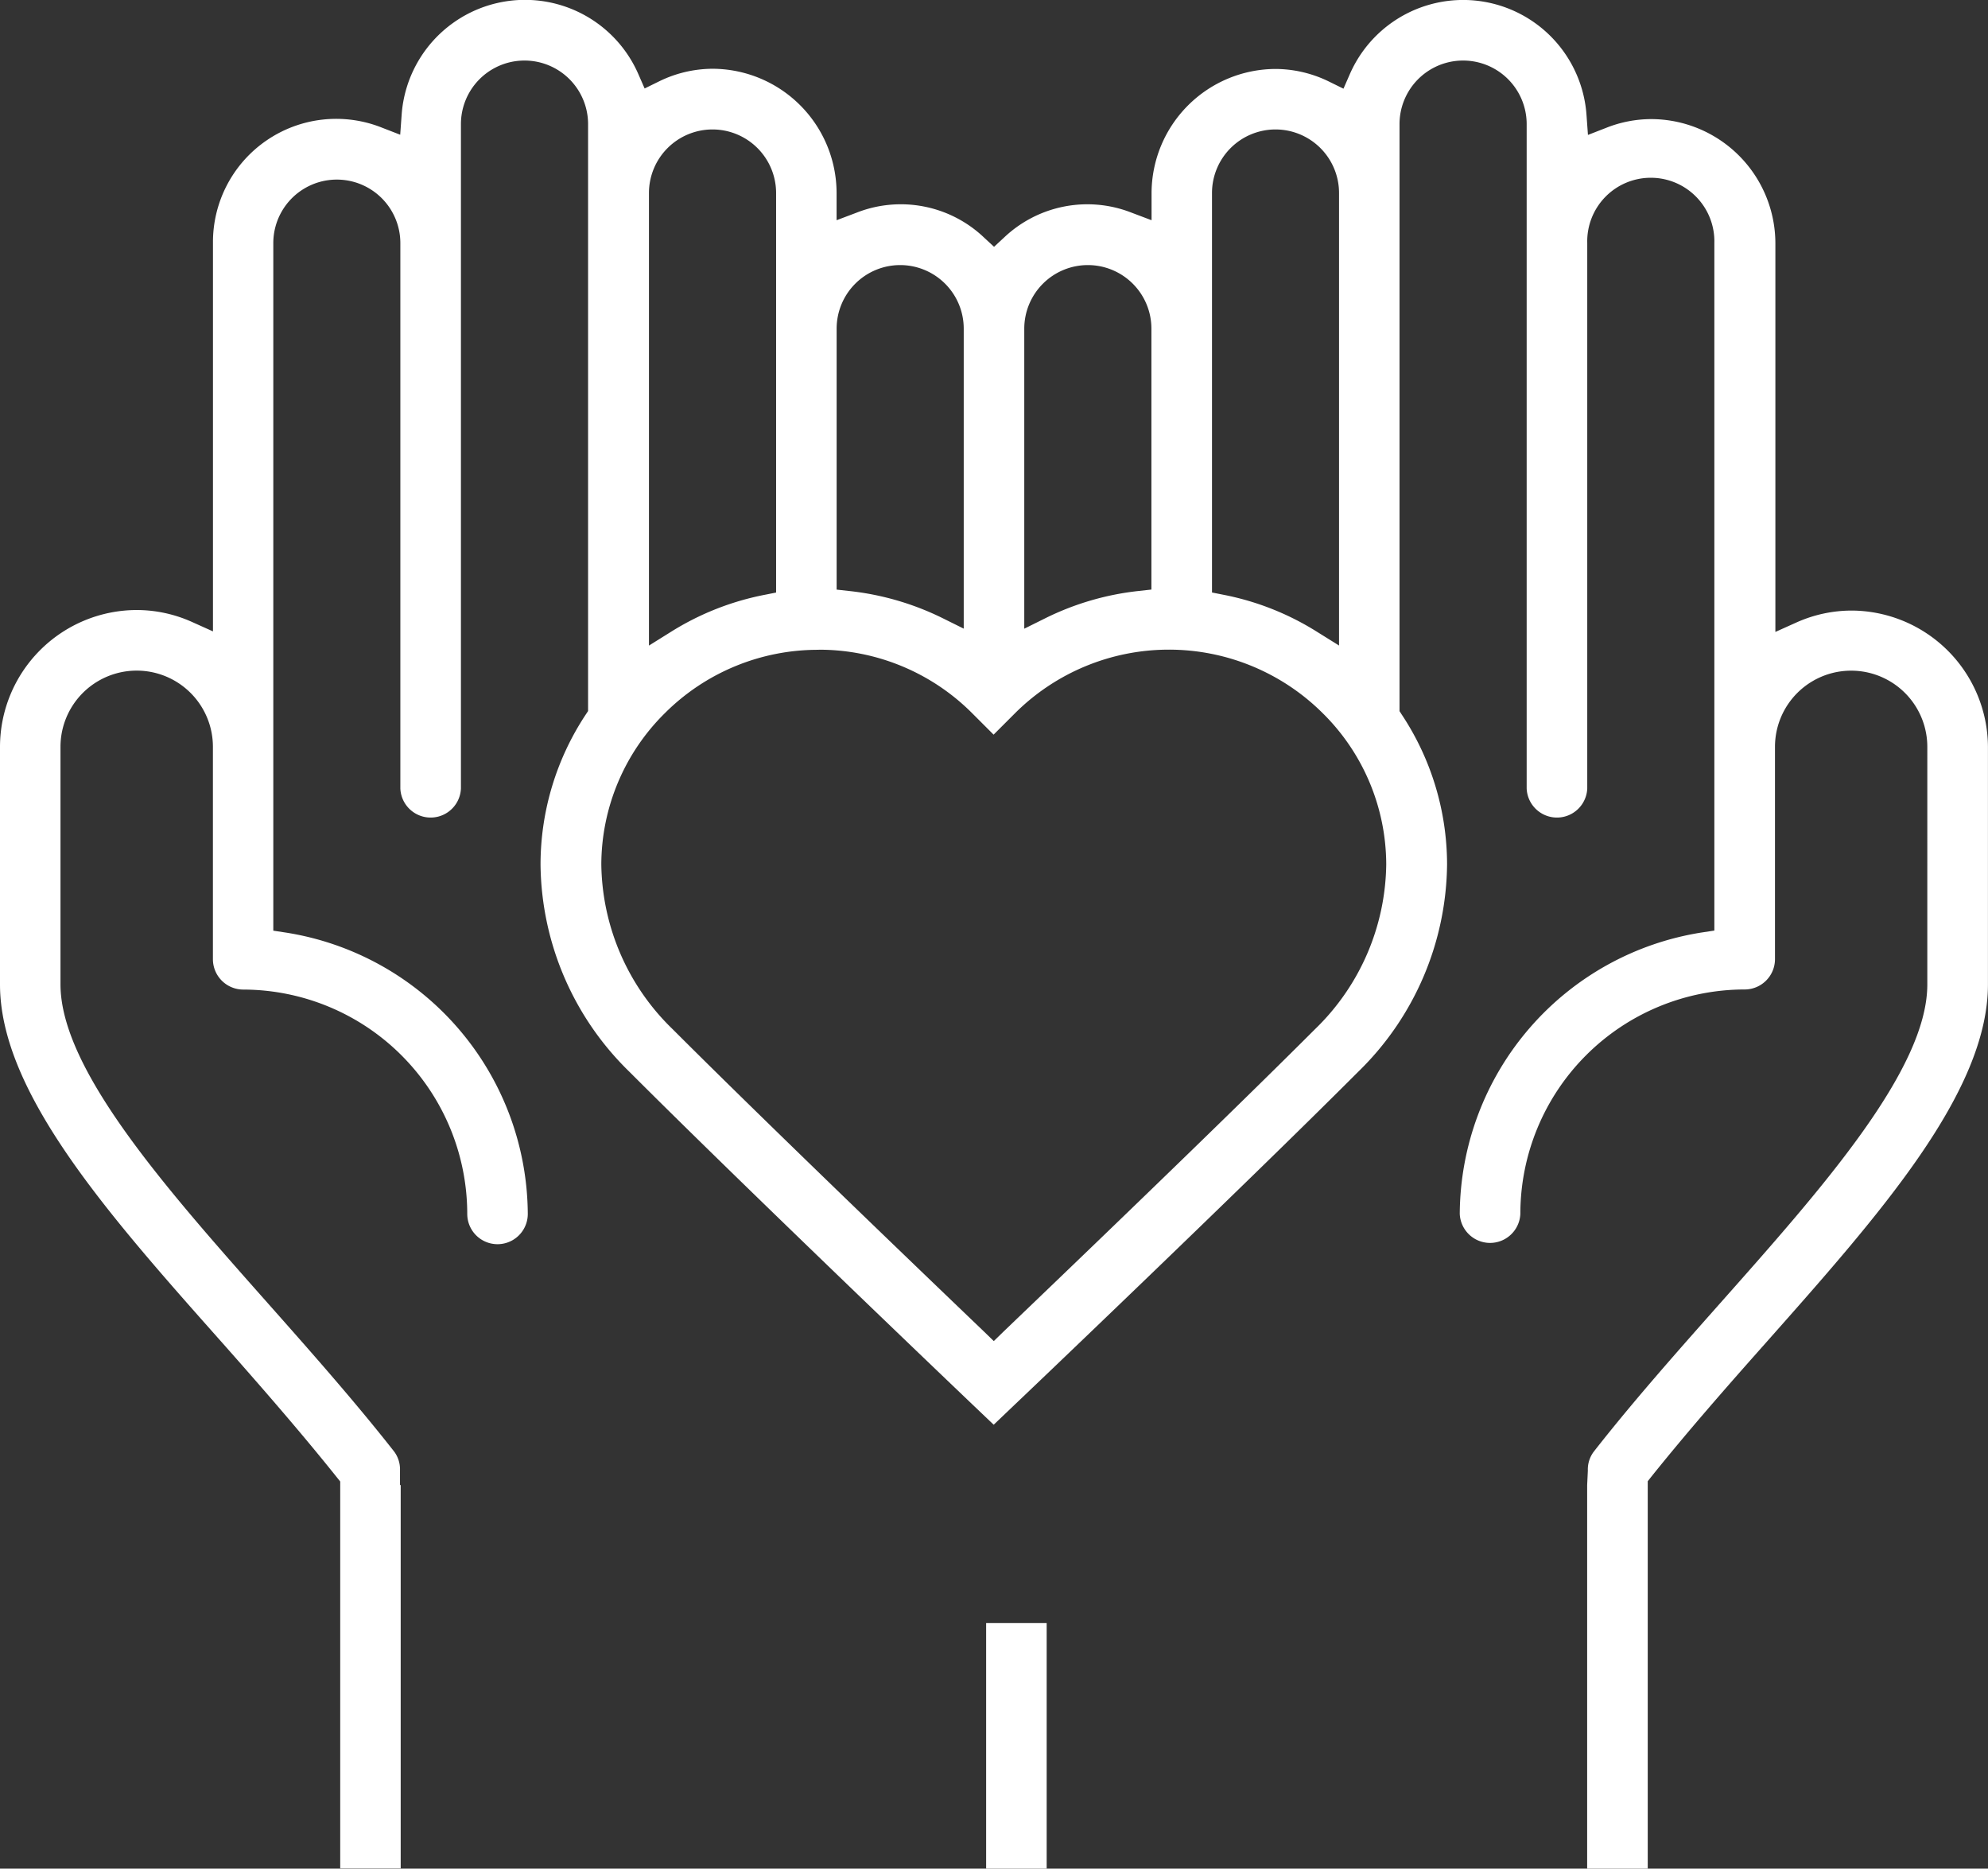 <svg xmlns="http://www.w3.org/2000/svg" xmlns:xlink="http://www.w3.org/1999/xlink" width="39.934" height="37.53" viewBox="0 0 39.934 37.53">
  <rect x="0" y="0" width="39.934" height="37.53" fill="#333333" stroke="none"/>
  <defs>
    <clipPath id="clip-path">
      <rect id="Rectangle_291" data-name="Rectangle 291" width="39.934" height="37.53" fill="#fff"/>
    </clipPath>
  </defs>
  <g id="Group_182" data-name="Group 182" transform="translate(0 0)">
    <g id="Group_168" data-name="Group 168" transform="translate(0 0)" clip-path="url(#clip-path)">
      <path id="Path_28" data-name="Path 28" d="M31.882,37.53v-7.7l.014-.294a.594.594,0,0,1,.115-.375c.8-1.024,1.729-2.068,2.544-2.988,2.046-2.305,4.16-4.69,4.16-6.4V15a1.53,1.53,0,1,0-3.06,0v4.264a.609.609,0,0,1-.609.609,4.51,4.51,0,0,0-4.506,4.506.609.609,0,0,1-1.217,0,5.755,5.755,0,0,1,4.864-5.651l.25-.038V4.883a1.277,1.277,0,1,0-2.553,0V15.836a.609.609,0,0,1-1.217,0V2.493a1.277,1.277,0,0,0-2.554,0v11.79l.048.074a5.455,5.455,0,0,1,.907,3,5.889,5.889,0,0,1-1.788,4.172c-2.346,2.348-6.851,6.642-6.9,6.686l-.419.4-.42-.4c-.045-.043-4.547-4.337-6.894-6.685a5.884,5.884,0,0,1-1.789-4.168,5.463,5.463,0,0,1,.906-3.007l.049-.074V2.493a1.277,1.277,0,0,0-2.554,0V15.836a.609.609,0,0,1-1.217,0V4.883a1.276,1.276,0,1,0-2.552,0V18.692l.25.038a5.754,5.754,0,0,1,4.862,5.651.608.608,0,0,1-1.216,0,4.51,4.51,0,0,0-4.5-4.506.61.61,0,0,1-.609-.609V15a1.531,1.531,0,1,0-3.062,0v4.769c0,1.709,2.115,4.093,4.16,6.4.818.923,1.746,1.969,2.545,2.988a.6.6,0,0,1,.115.375v.294h.014v7.7H6.834V29.755l-.065-.081c-.683-.854-1.415-1.7-2.3-2.7C2.166,24.383,0,21.938,0,19.771V15a2.752,2.752,0,0,1,2.748-2.748,2.713,2.713,0,0,1,1.116.243l.414.186v-7.8A2.476,2.476,0,0,1,7.668,2.562l.371.144.029-.4a2.484,2.484,0,0,1,4.758-.81l.123.281.275-.135a2.462,2.462,0,0,1,1.087-.261,2.5,2.5,0,0,1,2.494,2.493v.549l.4-.151a2.426,2.426,0,0,1,2.563.5l.2.185.2-.185a2.429,2.429,0,0,1,2.564-.5l.4.151V3.878a2.5,2.5,0,0,1,2.493-2.493,2.458,2.458,0,0,1,1.087.261l.275.135.123-.281a2.484,2.484,0,0,1,4.759.81l.029.4.37-.144a2.466,2.466,0,0,1,.9-.174,2.5,2.5,0,0,1,2.495,2.5v7.8l.414-.186a2.715,2.715,0,0,1,1.116-.243A2.751,2.751,0,0,1,39.933,15v4.769c0,2.168-2.167,4.613-4.461,7.2-.763.859-1.565,1.771-2.309,2.7l-.064.081V37.53ZM16.447,13.051a4.35,4.35,0,0,0-3.086,1.267,4.287,4.287,0,0,0-1.282,3.045,4.682,4.682,0,0,0,1.433,3.308c1.751,1.751,4.668,4.554,6.251,6.07l.2.194.2-.195c2.866-2.744,4.969-4.786,6.252-6.069a4.679,4.679,0,0,0,1.431-3.31,4.282,4.282,0,0,0-1.282-3.043,4.379,4.379,0,0,0-6.175.007l-.43.43-.43-.43a4.343,4.343,0,0,0-3.09-1.276M14.312,2.6a1.277,1.277,0,0,0-1.276,1.276v9.09l.45-.281a5.524,5.524,0,0,1,1.867-.737l.237-.047V3.878A1.278,1.278,0,0,0,14.312,2.6m11.31,0a1.277,1.277,0,0,0-1.276,1.276V11.9l.237.047a5.5,5.5,0,0,1,1.864.737l.451.281V3.878A1.277,1.277,0,0,0,25.621,2.6M21.852,5.324A1.278,1.278,0,0,0,20.575,6.6v6.027L21,12.416a5.569,5.569,0,0,1,1.867-.546l.262-.029V6.6a1.277,1.277,0,0,0-1.276-1.276m-3.77,0A1.277,1.277,0,0,0,16.806,6.6v5.242l.262.029a5.59,5.59,0,0,1,1.866.544l.425.211V6.6a1.277,1.277,0,0,0-1.276-1.276" transform="translate(0 0)" fill="#fff"/>
      <rect id="Rectangle_290" data-name="Rectangle 290" width="1.216" height="4.931" transform="translate(19.809 32.599)" fill="#fff"/>
    </g>
  </g>
</svg>

